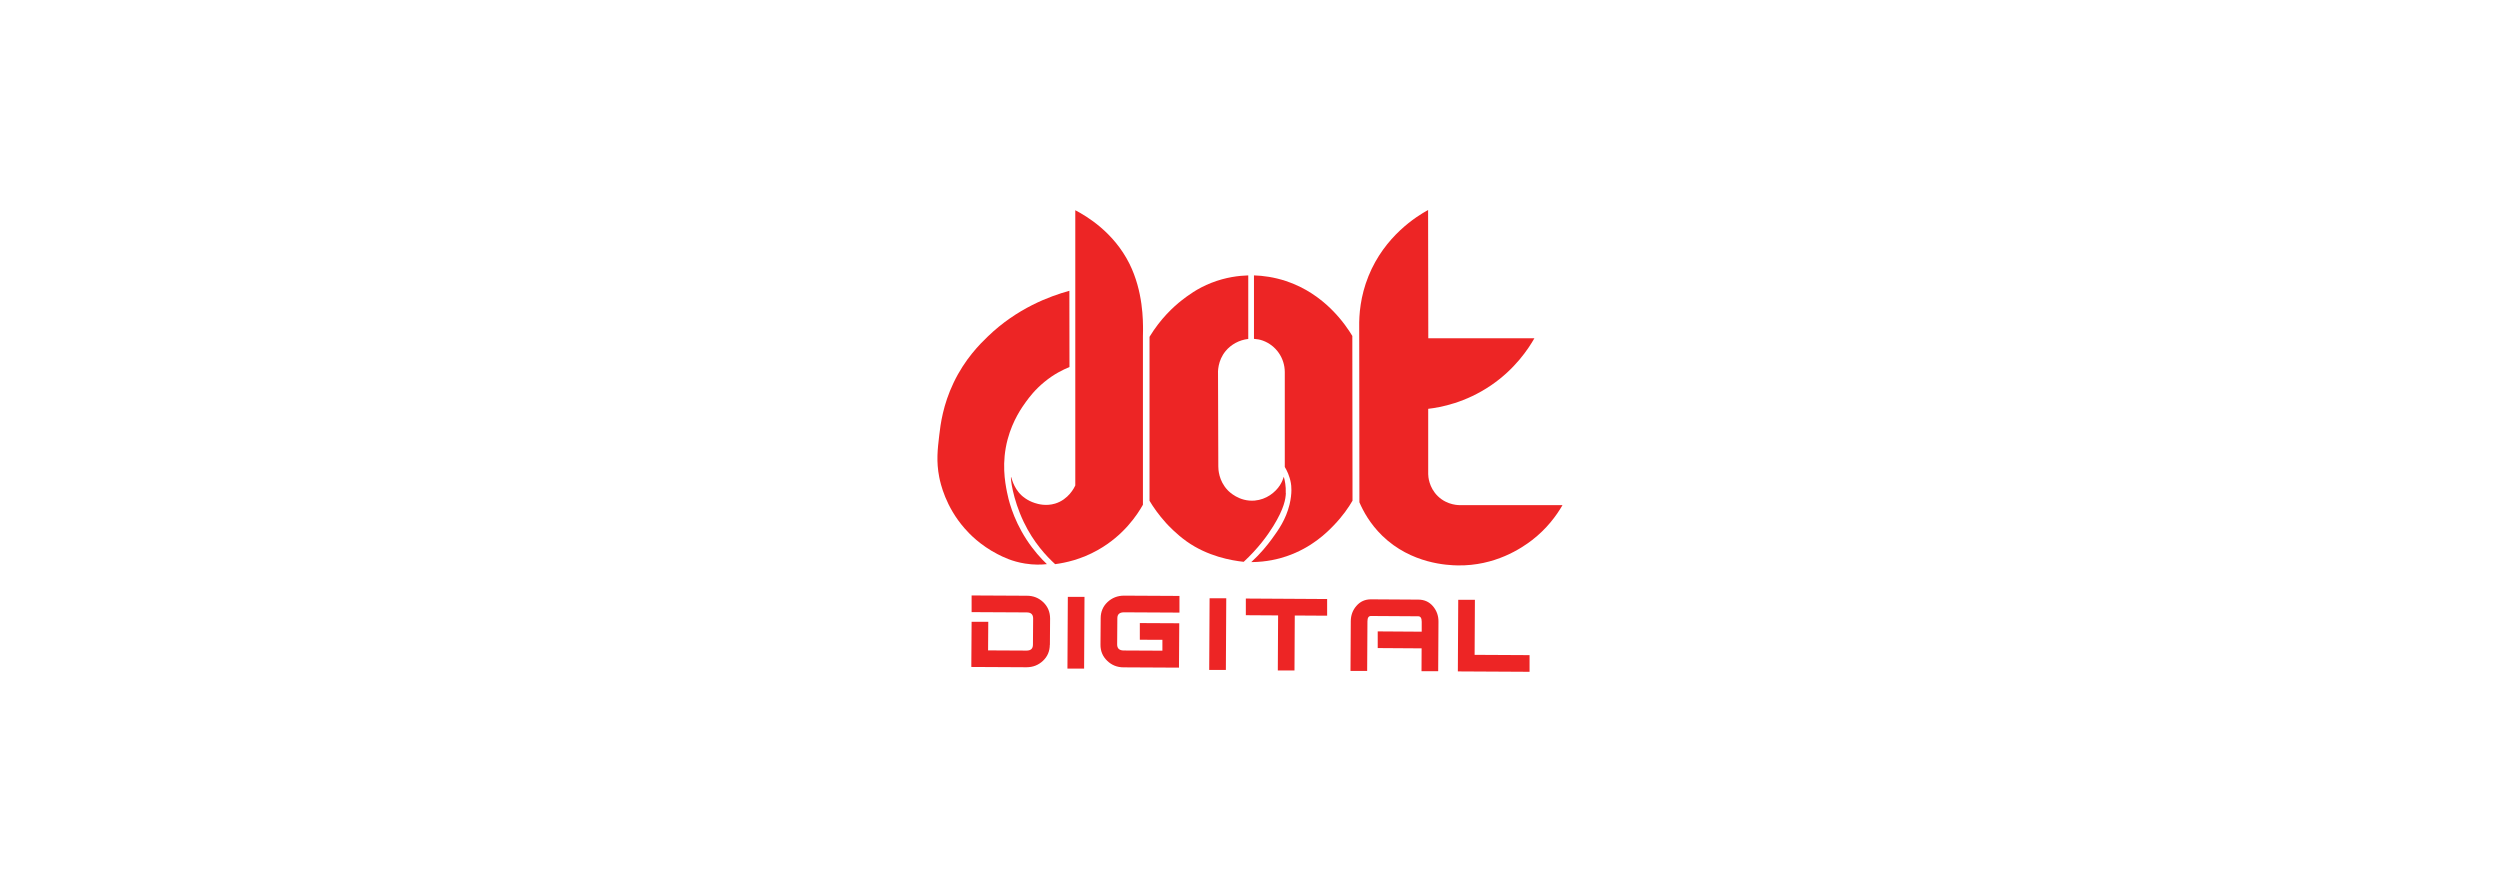 <?xml version="1.0" encoding="UTF-8"?>
<svg id="Layer_1" xmlns="http://www.w3.org/2000/svg" version="1.1" viewBox="0 0 258 91">
  <!-- Generator: Adobe Illustrator 29.8.1, SVG Export Plug-In . SVG Version: 2.1.1 Build 2)  -->
  <defs>
    <style>
      .st0, .st1 {
        fill: #ed2525;
      }

      .st1 {
        fill-rule: evenodd;
      }
    </style>
  </defs>
  <path class="st1" d="M110.97,21.69c0,9.47,0,18.94,0,28.41-.1.22-.7,1.45-2.08,1.87-.96.29-1.79.04-2.1-.06-.78-.25-1.26-.69-1.36-.78-.9-.84-1.04-1.92-1.09-1.91-.08.02.15,2.23,1.31,4.65,1.02,2.13,2.36,3.55,3.24,4.35,1.06-.14,2.68-.48,4.41-1.46,2.67-1.5,4.07-3.64,4.65-4.67,0-5.79,0-11.58,0-17.37,0-.15.01-.36.01-.62,0-.99.02-4.02-1.4-6.88-1.62-3.25-4.41-4.91-5.6-5.53Z"/>
  <path class="st1" d="M110.36,30.01c0,2.62,0,5.25.01,7.87-.67.27-1.61.73-2.58,1.53-.98.8-1.56,1.58-1.9,2.04-.42.58-1.37,1.91-1.9,3.88-.64,2.41-.28,4.39-.07,5.45.12.62.56,2.66,2,4.88.74,1.14,1.51,1.98,2.12,2.56-.56.06-1.34.09-2.25-.06-1.34-.21-2.28-.68-2.86-.98-1.76-.91-2.89-2.08-3.39-2.66-1.96-2.24-2.48-4.62-2.61-5.27-.32-1.63-.17-2.88,0-4.33.13-1.14.39-3.14,1.48-5.42,1.18-2.47,2.72-3.99,3.53-4.77,3.02-2.92,6.39-4.16,8.42-4.72Z"/>
  <path class="st1" d="M140.29,51.84c0-6.03-.01-12.06-.02-18.09-.02-1.26.11-3.16.96-5.26,1.67-4.13,4.97-6.17,6.15-6.82,0,4.41.01,8.83.02,13.24,3.65,0,7.3,0,10.95,0-.64,1.12-2,3.17-4.48,4.86-2.63,1.79-5.18,2.27-6.48,2.42v6.73c0,.23.06,1.38,1,2.29.99.96,2.22.93,2.43.92h10.43c-.64,1.11-1.63,2.44-3.13,3.6-1.1.85-3.84,2.69-7.7,2.62-.97-.02-4.77-.14-7.78-3.07-1.26-1.23-1.96-2.54-2.34-3.42Z"/>
  <g>
    <path class="st1" d="M132.69,50.88c.03-.7-.09-1.28-.2-1.68-.07.23-.19.55-.41.89-.48.73-1.38,1.46-2.6,1.57-1.61.13-2.65-.93-2.79-1.08-.93-.98-.96-2.17-.96-2.44l-.03-9.45c-.02-.31-.04-1.47.79-2.47.56-.67,1.4-1.14,2.33-1.24v-6.56c-.96.03-2.31.18-3.81.77-1.48.58-2.45,1.34-3.04,1.79-.87.68-2.19,1.89-3.34,3.78,0,5.64,0,11.28,0,16.92.38.64.94,1.45,1.71,2.3.22.24,1.06,1.14,2.13,1.9,2.16,1.53,4.58,1.96,5.88,2.1,1.48-1.37,2.45-2.71,3.05-3.68,1.13-1.83,1.28-2.82,1.3-3.42Z"/>
    <path class="st1" d="M139.58,34.7c-.73-1.21-2.86-4.37-6.88-5.7-1.22-.4-2.34-.55-3.29-.58v6.55c.3.02.61.07.91.18,1.36.49,2.27,1.8,2.27,3.25,0,1.26,0,3.91,0,5.17,0,1.04,0,3.58,0,4.62.21.35.5.92.63,1.67.04.23.15,1-.14,2.21-.38,1.54-1.12,2.59-1.83,3.56-.47.64-1.15,1.49-2.12,2.38,1.59-.01,2.84-.33,3.63-.6,2.6-.88,4.18-2.46,4.87-3.18.94-.97,1.57-1.9,1.95-2.56,0-5.66-.01-11.32-.02-16.99Z"/>
  </g>
  <path class="st0" d="M157.84,69.33l-7.39-.04.04-7.39h1.72s-.03,5.68-.03,5.68l5.67.03v1.72M148.42,69.27h-1.72s.01-2.36.01-2.36l-4.53-.03v-1.72s4.54.03,4.54.03v-1.03c0-.37-.12-.56-.36-.56l-4.88-.03c-.24,0-.36.18-.36.56l-.03,5.11h-1.72s.03-5.12.03-5.12c0-.62.2-1.16.59-1.6.39-.45.89-.67,1.5-.67l4.88.03c.62,0,1.12.23,1.51.68.38.45.58.99.57,1.61l-.03,5.11ZM136.95,63.54l-3.33-.02-.03,5.67h-1.72s.03-5.68.03-5.68l-3.33-.02v-1.72s8.39.05,8.39.05v1.72ZM126.51,69.14h-1.72s.04-7.4.04-7.4h1.72s-.04,7.4-.04,7.4ZM121.67,68.9l-5.71-.03c-.67,0-1.24-.23-1.7-.68-.47-.45-.7-1.01-.69-1.68l.02-2.71c0-.67.24-1.23.71-1.67.47-.44,1.04-.66,1.71-.66l5.71.03v1.72s-5.72-.03-5.72-.03c-.46,0-.69.2-.69.61l-.02,2.71c0,.41.23.62.68.62l3.99.02v-1.12s-2.33-.01-2.33-.01v-1.72s4.07.02,4.07.02l-.03,4.56ZM111.88,69h-1.72s.04-7.4.04-7.4h1.72s-.04,7.4-.04,7.4ZM108.34,66.53c0,.67-.24,1.23-.71,1.67-.47.44-1.03.66-1.7.66l-5.69-.03.03-4.66h1.72s-.02,2.95-.02,2.95l3.97.02c.44,0,.66-.2.66-.61l.02-2.71c0-.41-.22-.62-.66-.62l-5.69-.03v-1.72s5.71.03,5.71.03c.67,0,1.23.23,1.7.68.46.45.69,1.01.69,1.68l-.02,2.71Z"/>
</svg>